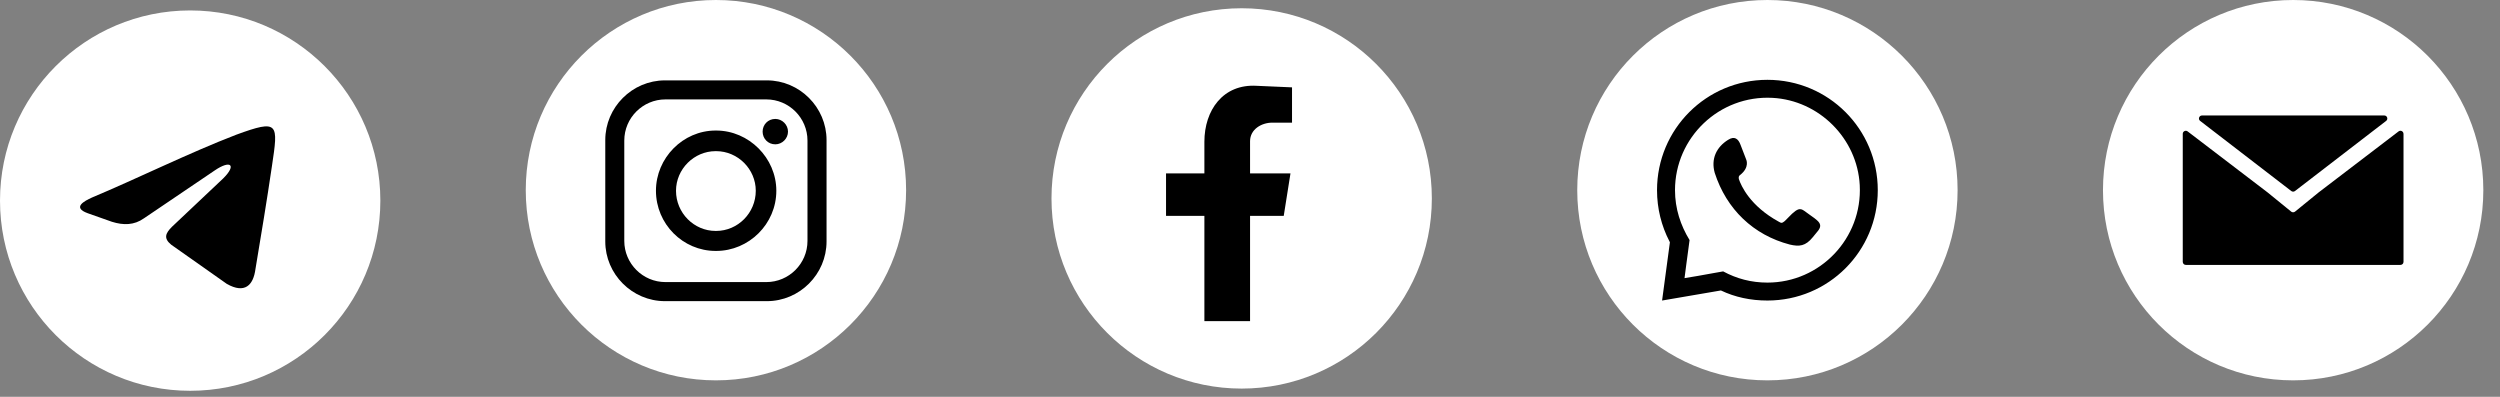 <svg width="126" height="20" viewBox="0 0 126 20" fill="none" xmlns="http://www.w3.org/2000/svg">
<rect x="0" y="0" width="126" height="20" fill="#808080" stroke="none"/>
<g clip-path="url(#clip0_90_146)">
<path fill-rule="evenodd" clip-rule="evenodd" d="M19.17 10.111C19.17 15.404 14.878 19.696 9.585 19.696C4.292 19.696 0 15.406 0 10.111C0 4.816 4.292 0.526 9.585 0.526C14.878 0.526 19.17 4.818 19.17 10.111Z" fill="white"/>
<path fill-rule="evenodd" clip-rule="evenodd" d="M4.637 9.955C6.868 9.021 9.566 7.689 11.906 6.79C14.066 5.999 14.028 6.214 13.705 8.374C13.452 10.102 13.164 11.828 12.876 13.556C12.767 14.384 12.335 14.816 11.436 14.311L8.629 12.333C8.232 12.009 8.341 11.757 8.664 11.433L11.257 8.985C11.941 8.301 11.615 8.05 10.824 8.589L7.262 10.999C6.759 11.358 6.219 11.358 5.642 11.178L4.42 10.746C3.629 10.458 4.24 10.135 4.637 9.955Z" fill="black"/>
<path fill-rule="evenodd" clip-rule="evenodd" d="M72.165 10C72.165 15.293 67.873 19.585 62.58 19.585C57.287 19.585 52.995 15.293 52.995 10C52.995 4.707 57.287 0.416 62.58 0.416C67.873 0.416 72.165 4.707 72.165 10Z" fill="white"/>
<path fill-rule="evenodd" clip-rule="evenodd" d="M60.703 16.186H63.003V10.881H64.7L65.04 8.74H63.003V7.12C63.003 6.518 63.577 6.181 64.127 6.181H65.118V4.403L63.34 4.325C61.643 4.221 60.701 5.553 60.701 7.146V8.74H58.768V10.881H60.701V16.186H60.703Z" fill="black"/>
<path fill-rule="evenodd" clip-rule="evenodd" d="M45.668 9.585C45.668 14.878 41.376 19.17 36.083 19.17C30.79 19.17 26.498 14.878 26.498 9.585C26.498 4.292 30.79 0 36.083 0C41.376 0 45.668 4.292 45.668 9.585Z" fill="white"/>
<path fill-rule="evenodd" clip-rule="evenodd" d="M33.539 5.01H38.622C39.767 5.01 40.697 5.942 40.697 7.085V12.142C40.697 13.287 39.765 14.217 38.622 14.217H33.539C32.395 14.217 31.464 13.284 31.464 12.142V7.085C31.464 5.94 32.397 5.01 33.539 5.01ZM36.068 7.618H36.094C37.185 7.618 38.091 8.522 38.091 9.615C38.091 10.732 37.187 11.639 36.094 11.639H36.068C34.977 11.639 34.071 10.734 34.071 9.615C34.071 8.525 34.975 7.618 36.068 7.618ZM36.068 6.579H36.094C37.744 6.579 39.127 7.963 39.127 9.613C39.127 11.289 37.744 12.647 36.094 12.647H36.068C34.418 12.647 33.06 11.289 33.06 9.613C33.06 7.963 34.418 6.579 36.068 6.579ZM39.076 5.994C39.423 5.994 39.715 6.287 39.715 6.634C39.715 6.981 39.423 7.274 39.076 7.274C38.703 7.274 38.436 6.981 38.436 6.634C38.436 6.287 38.703 5.994 39.076 5.994ZM33.514 4.051H38.651C40.301 4.051 41.658 5.408 41.658 7.059V12.17C41.658 13.82 40.301 15.178 38.651 15.178H33.514C31.863 15.178 30.506 13.82 30.506 12.17V7.059C30.506 5.408 31.863 4.051 33.514 4.051Z" fill="black"/>
<path fill-rule="evenodd" clip-rule="evenodd" d="M98.663 9.585C98.663 14.878 94.371 19.17 89.078 19.17C83.785 19.17 79.493 14.878 79.493 9.585C79.493 4.292 83.785 0 89.078 0C94.371 0 98.663 4.292 98.663 9.585Z" fill="white"/>
<path fill-rule="evenodd" clip-rule="evenodd" d="M85.577 13.905L86.368 13.763L86.847 13.678C87.525 14.044 88.259 14.243 89.078 14.243C91.732 14.243 93.873 12.014 93.731 9.33C93.606 6.981 91.682 5.057 89.333 4.932C86.649 4.79 84.42 6.931 84.42 9.585C84.42 10.517 84.704 11.365 85.154 12.099L85.098 12.522L84.984 13.369L84.9 14.018L85.577 13.905ZM89.078 4.023C92.157 4.023 94.64 6.509 94.64 9.585C94.64 12.661 92.157 15.147 89.078 15.147C88.231 15.147 87.44 14.977 86.734 14.639L83.769 15.147L84.163 12.21L84.135 12.153C83.74 11.391 83.514 10.515 83.514 9.585C83.514 6.506 86 4.023 89.076 4.023H89.078ZM87.102 7.045C87.414 6.846 87.61 6.988 87.723 7.299L88.006 8.034C88.006 8.034 88.205 8.428 87.695 8.825C87.638 8.862 87.619 8.928 87.638 9.023C87.751 9.363 88.202 10.378 89.642 11.169C89.784 11.254 89.812 11.254 89.954 11.14C90.067 11.027 90.209 10.886 90.32 10.772C90.575 10.546 90.714 10.461 90.941 10.631C91.111 10.744 91.278 10.886 91.448 10.996C91.618 11.138 91.899 11.308 91.618 11.646L91.363 11.957C90.997 12.408 90.686 12.437 90.207 12.326C88.37 11.846 87.015 10.546 86.422 8.711C86.224 8.005 86.507 7.413 87.1 7.045H87.102Z" fill="black"/>
<path fill-rule="evenodd" clip-rule="evenodd" d="M125.16 9.585C125.16 14.878 120.868 19.17 115.575 19.17C110.282 19.17 105.99 14.878 105.99 9.585C105.99 4.292 110.282 0 115.575 0C120.868 0 125.16 4.292 125.16 9.585Z" fill="white"/>
<path d="M121.137 6.745V13.197C121.137 13.282 121.069 13.351 120.984 13.351H110.164C110.079 13.351 110.011 13.282 110.011 13.197V6.745C110.011 6.618 110.157 6.547 110.256 6.622L114.281 9.694L115.476 10.666C115.533 10.711 115.613 10.711 115.67 10.666L116.864 9.694L120.889 6.622C120.991 6.544 121.135 6.618 121.135 6.745H121.137ZM120.169 5.82H110.981C110.835 5.82 110.771 6.006 110.887 6.093L115.481 9.628C115.535 9.67 115.613 9.67 115.667 9.628L120.261 6.093C120.377 6.004 120.313 5.82 120.167 5.82H120.169Z" fill="black"/>
</g>
<defs>
<clipPath id="clip0_90_146">
<rect width="125.16" height="19.696" fill="white"/>
</clipPath>
</defs>
</svg>
